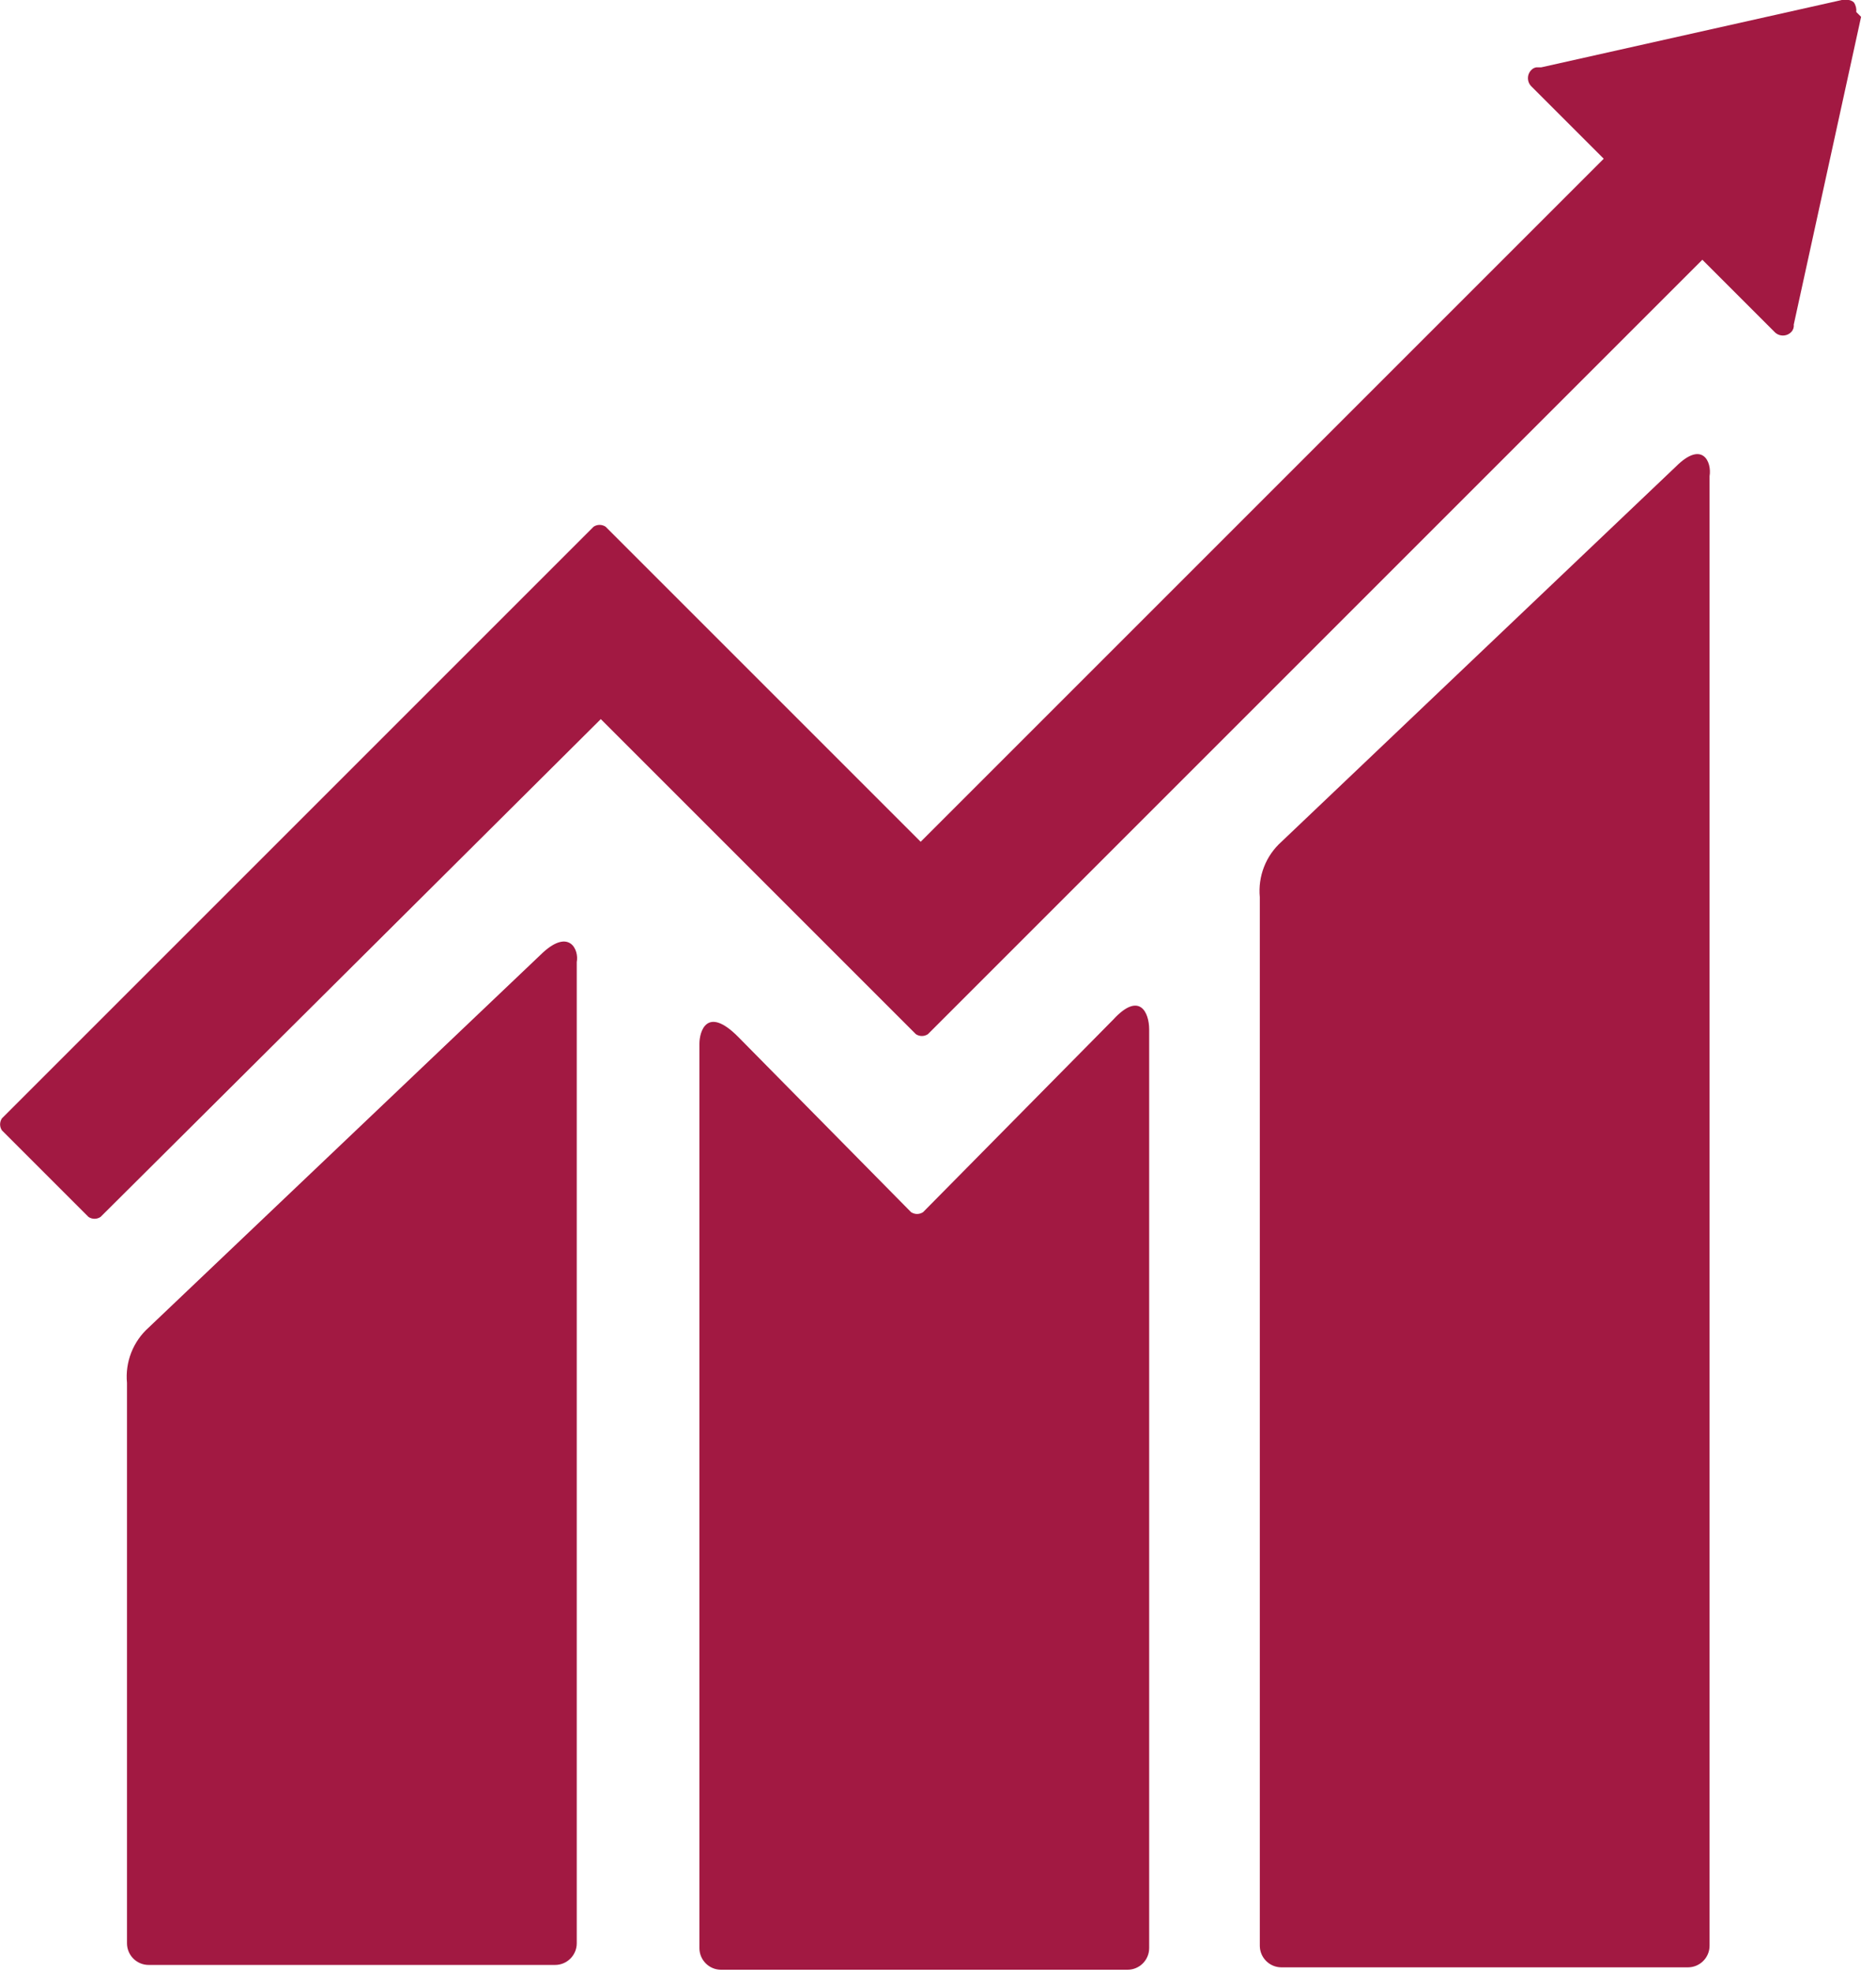<svg width="78" height="82" viewBox="0 0 78 82" fill="none" xmlns="http://www.w3.org/2000/svg">
<g clip-path="url(#clip0_1727_1225)">
<path d="M69.68 19.4L53.28 35C52.96 35.286 52.712 35.643 52.556 36.043C52.4 36.442 52.34 36.873 52.38 37.3V80.9C52.38 81.139 52.475 81.368 52.644 81.536C52.812 81.705 53.041 81.8 53.28 81.8H70.18C70.419 81.8 70.648 81.705 70.816 81.536C70.985 81.368 71.08 81.139 71.08 80.9V19.8C71.18 19.2 70.78 18.3 69.68 19.4ZM22.58 39.6L6.18 55.2C5.86 55.486 5.612 55.843 5.456 56.243C5.3 56.642 5.239 57.073 5.28 57.5V80.8C5.28 81.039 5.375 81.268 5.544 81.436C5.712 81.605 5.941 81.7 6.18 81.7H23.08C23.319 81.7 23.548 81.605 23.716 81.436C23.885 81.268 23.98 81.039 23.98 80.8V40C24.08 39.5 23.68 38.6 22.58 39.6Z" fill="#A21942"/>
<path d="M77.18 0.5C77.195 0.359 77.16 0.217 77.08 0.1C77.04 0.062 76.993 0.034 76.941 0.016C76.889 -0.001 76.834 -0.007 76.78 -3.23278e-05H76.58L64.08 2.8H63.88C63.804 2.811 63.734 2.846 63.68 2.9C63.632 2.945 63.594 2.999 63.568 3.059C63.542 3.119 63.529 3.184 63.529 3.25C63.529 3.316 63.542 3.38 63.568 3.441C63.594 3.501 63.632 3.555 63.68 3.6L63.78 3.7L66.68 6.6L38.28 35L25.18 21.9C25.106 21.851 25.019 21.824 24.93 21.824C24.841 21.824 24.754 21.851 24.68 21.9L21.08 25.5L0.08 46.5C0.031 46.574 0.004 46.661 0.004 46.75C0.004 46.839 0.031 46.926 0.08 47L3.68 50.6C3.754 50.649 3.841 50.676 3.93 50.676C4.019 50.676 4.106 50.649 4.18 50.6L24.98 29.9L34.48 39.4L38.08 43C38.154 43.049 38.241 43.076 38.33 43.076C38.419 43.076 38.506 43.049 38.58 43L70.78 10.8L73.78 13.8C73.825 13.848 73.879 13.886 73.939 13.912C73.999 13.938 74.064 13.951 74.13 13.951C74.196 13.951 74.26 13.938 74.321 13.912C74.381 13.886 74.435 13.848 74.48 13.8C74.518 13.761 74.546 13.713 74.564 13.661C74.581 13.609 74.587 13.554 74.58 13.5L77.38 0.7L77.18 0.5Z" fill="#A21942"/>
<path d="M46.28 42.4L38.38 50.4C38.306 50.449 38.219 50.476 38.13 50.476C38.041 50.476 37.954 50.449 37.88 50.4L30.68 43.1C29.38 41.8 29.08 42.9 29.08 43.4V81C29.08 81.239 29.175 81.468 29.344 81.636C29.512 81.805 29.741 81.9 29.98 81.9H46.88C47.119 81.9 47.348 81.805 47.516 81.636C47.685 81.468 47.78 81.239 47.78 81V42.8C47.78 42.1 47.38 41.2 46.28 42.4Z" fill="#A21942"/>
</g>
<defs>
<clipPath id="clip0_1727_1225">
<rect width="77.38" height="81.9" fill="white"/>
</clipPath>
</defs>
</svg>
